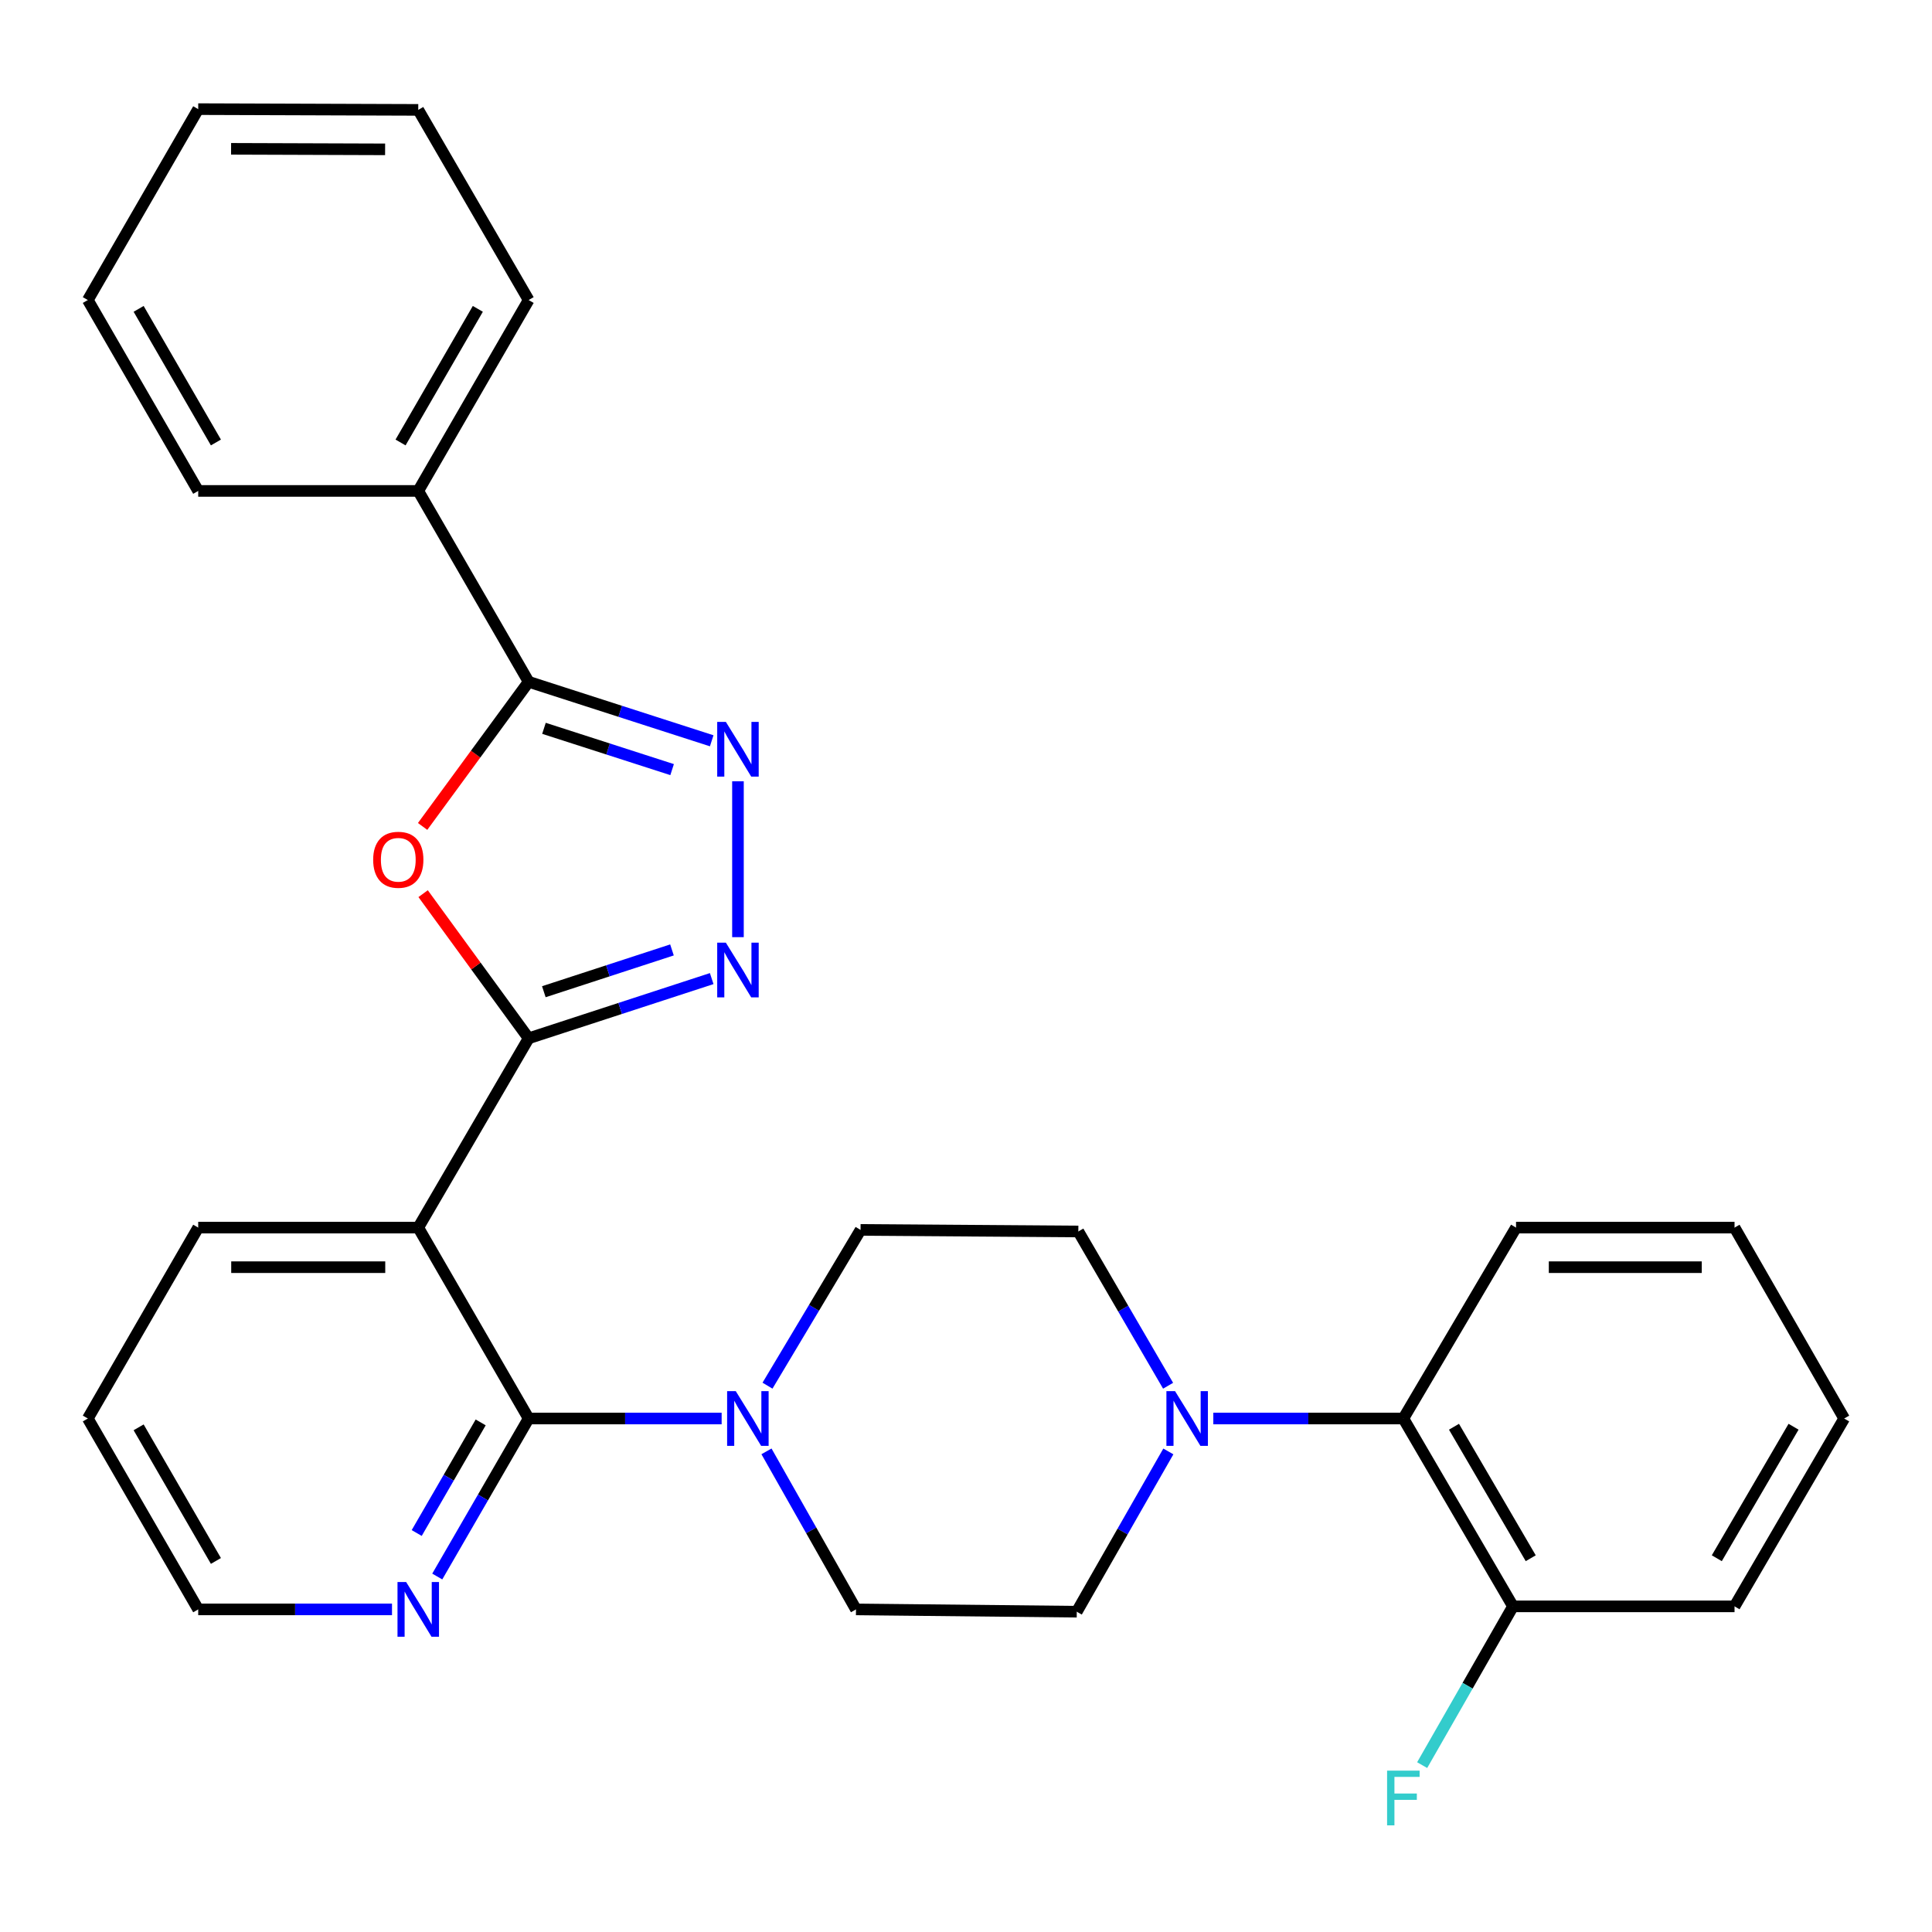 <?xml version='1.0' encoding='iso-8859-1'?>
<svg version='1.1' baseProfile='full'
              xmlns='http://www.w3.org/2000/svg'
                      xmlns:rdkit='http://www.rdkit.org/xml'
                      xmlns:xlink='http://www.w3.org/1999/xlink'
                  xml:space='preserve'
width='1000px' height='1000px' viewBox='0 0 1000 1000'>
<!-- END OF HEADER -->
<rect style='opacity:1.0;fill:#FFFFFF;stroke:none' width='1000' height='1000' x='0' y='0'> </rect>
<path class='bond-0' d='M 273.626,537.423 L 246.318,499.991' style='fill:none;fill-rule:evenodd;stroke:#000000;stroke-width:6px;stroke-linecap:butt;stroke-linejoin:miter;stroke-opacity:1' />
<path class='bond-0' d='M 246.318,499.991 L 219.01,462.558' style='fill:none;fill-rule:evenodd;stroke:#FF0000;stroke-width:6px;stroke-linecap:butt;stroke-linejoin:miter;stroke-opacity:1' />
<path class='bond-1' d='M 273.626,537.423 L 321.001,521.971' style='fill:none;fill-rule:evenodd;stroke:#000000;stroke-width:6px;stroke-linecap:butt;stroke-linejoin:miter;stroke-opacity:1' />
<path class='bond-1' d='M 321.001,521.971 L 368.376,506.519' style='fill:none;fill-rule:evenodd;stroke:#0000FF;stroke-width:6px;stroke-linecap:butt;stroke-linejoin:miter;stroke-opacity:1' />
<path class='bond-1' d='M 281.487,513.313 L 314.65,502.496' style='fill:none;fill-rule:evenodd;stroke:#000000;stroke-width:6px;stroke-linecap:butt;stroke-linejoin:miter;stroke-opacity:1' />
<path class='bond-1' d='M 314.65,502.496 L 347.812,491.68' style='fill:none;fill-rule:evenodd;stroke:#0000FF;stroke-width:6px;stroke-linecap:butt;stroke-linejoin:miter;stroke-opacity:1' />
<path class='bond-2' d='M 273.626,537.423 L 216.487,635.406' style='fill:none;fill-rule:evenodd;stroke:#000000;stroke-width:6px;stroke-linecap:butt;stroke-linejoin:miter;stroke-opacity:1' />
<path class='bond-5' d='M 218.744,427.763 L 246.185,390.334' style='fill:none;fill-rule:evenodd;stroke:#FF0000;stroke-width:6px;stroke-linecap:butt;stroke-linejoin:miter;stroke-opacity:1' />
<path class='bond-5' d='M 246.185,390.334 L 273.626,352.905' style='fill:none;fill-rule:evenodd;stroke:#000000;stroke-width:6px;stroke-linecap:butt;stroke-linejoin:miter;stroke-opacity:1' />
<path class='bond-3' d='M 381.965,485.07 L 381.965,404.4' style='fill:none;fill-rule:evenodd;stroke:#0000FF;stroke-width:6px;stroke-linecap:butt;stroke-linejoin:miter;stroke-opacity:1' />
<path class='bond-4' d='M 216.487,635.406 L 273.626,734.219' style='fill:none;fill-rule:evenodd;stroke:#000000;stroke-width:6px;stroke-linecap:butt;stroke-linejoin:miter;stroke-opacity:1' />
<path class='bond-17' d='M 216.487,635.406 L 102.594,635.406' style='fill:none;fill-rule:evenodd;stroke:#000000;stroke-width:6px;stroke-linecap:butt;stroke-linejoin:miter;stroke-opacity:1' />
<path class='bond-17' d='M 199.403,655.89 L 119.678,655.89' style='fill:none;fill-rule:evenodd;stroke:#000000;stroke-width:6px;stroke-linecap:butt;stroke-linejoin:miter;stroke-opacity:1' />
<path class='bond-29' d='M 368.38,383.431 L 321.003,368.168' style='fill:none;fill-rule:evenodd;stroke:#0000FF;stroke-width:6px;stroke-linecap:butt;stroke-linejoin:miter;stroke-opacity:1' />
<path class='bond-29' d='M 321.003,368.168 L 273.626,352.905' style='fill:none;fill-rule:evenodd;stroke:#000000;stroke-width:6px;stroke-linecap:butt;stroke-linejoin:miter;stroke-opacity:1' />
<path class='bond-29' d='M 347.885,398.35 L 314.722,387.666' style='fill:none;fill-rule:evenodd;stroke:#0000FF;stroke-width:6px;stroke-linecap:butt;stroke-linejoin:miter;stroke-opacity:1' />
<path class='bond-29' d='M 314.722,387.666 L 281.558,376.981' style='fill:none;fill-rule:evenodd;stroke:#000000;stroke-width:6px;stroke-linecap:butt;stroke-linejoin:miter;stroke-opacity:1' />
<path class='bond-6' d='M 273.626,734.219 L 323.574,734.219' style='fill:none;fill-rule:evenodd;stroke:#000000;stroke-width:6px;stroke-linecap:butt;stroke-linejoin:miter;stroke-opacity:1' />
<path class='bond-6' d='M 323.574,734.219 L 373.521,734.219' style='fill:none;fill-rule:evenodd;stroke:#0000FF;stroke-width:6px;stroke-linecap:butt;stroke-linejoin:miter;stroke-opacity:1' />
<path class='bond-9' d='M 273.626,734.219 L 249.976,775.114' style='fill:none;fill-rule:evenodd;stroke:#000000;stroke-width:6px;stroke-linecap:butt;stroke-linejoin:miter;stroke-opacity:1' />
<path class='bond-9' d='M 249.976,775.114 L 226.326,816.008' style='fill:none;fill-rule:evenodd;stroke:#0000FF;stroke-width:6px;stroke-linecap:butt;stroke-linejoin:miter;stroke-opacity:1' />
<path class='bond-9' d='M 248.799,736.233 L 232.244,764.859' style='fill:none;fill-rule:evenodd;stroke:#000000;stroke-width:6px;stroke-linecap:butt;stroke-linejoin:miter;stroke-opacity:1' />
<path class='bond-9' d='M 232.244,764.859 L 215.689,793.485' style='fill:none;fill-rule:evenodd;stroke:#0000FF;stroke-width:6px;stroke-linecap:butt;stroke-linejoin:miter;stroke-opacity:1' />
<path class='bond-14' d='M 273.626,352.905 L 216.487,254.103' style='fill:none;fill-rule:evenodd;stroke:#000000;stroke-width:6px;stroke-linecap:butt;stroke-linejoin:miter;stroke-opacity:1' />
<path class='bond-10' d='M 396.725,751.218 L 419.889,792.12' style='fill:none;fill-rule:evenodd;stroke:#0000FF;stroke-width:6px;stroke-linecap:butt;stroke-linejoin:miter;stroke-opacity:1' />
<path class='bond-10' d='M 419.889,792.12 L 443.054,833.022' style='fill:none;fill-rule:evenodd;stroke:#000000;stroke-width:6px;stroke-linecap:butt;stroke-linejoin:miter;stroke-opacity:1' />
<path class='bond-11' d='M 397.256,717.217 L 421.339,676.909' style='fill:none;fill-rule:evenodd;stroke:#0000FF;stroke-width:6px;stroke-linecap:butt;stroke-linejoin:miter;stroke-opacity:1' />
<path class='bond-11' d='M 421.339,676.909 L 445.421,636.601' style='fill:none;fill-rule:evenodd;stroke:#000000;stroke-width:6px;stroke-linecap:butt;stroke-linejoin:miter;stroke-opacity:1' />
<path class='bond-7' d='M 604.604,717.259 L 581.373,677.334' style='fill:none;fill-rule:evenodd;stroke:#0000FF;stroke-width:6px;stroke-linecap:butt;stroke-linejoin:miter;stroke-opacity:1' />
<path class='bond-7' d='M 581.373,677.334 L 558.141,637.409' style='fill:none;fill-rule:evenodd;stroke:#000000;stroke-width:6px;stroke-linecap:butt;stroke-linejoin:miter;stroke-opacity:1' />
<path class='bond-8' d='M 628.01,734.219 L 677.192,734.219' style='fill:none;fill-rule:evenodd;stroke:#0000FF;stroke-width:6px;stroke-linecap:butt;stroke-linejoin:miter;stroke-opacity:1' />
<path class='bond-8' d='M 677.192,734.219 L 726.374,734.219' style='fill:none;fill-rule:evenodd;stroke:#000000;stroke-width:6px;stroke-linecap:butt;stroke-linejoin:miter;stroke-opacity:1' />
<path class='bond-31' d='M 604.736,751.259 L 581.035,792.738' style='fill:none;fill-rule:evenodd;stroke:#0000FF;stroke-width:6px;stroke-linecap:butt;stroke-linejoin:miter;stroke-opacity:1' />
<path class='bond-31' d='M 581.035,792.738 L 557.333,834.217' style='fill:none;fill-rule:evenodd;stroke:#000000;stroke-width:6px;stroke-linecap:butt;stroke-linejoin:miter;stroke-opacity:1' />
<path class='bond-15' d='M 726.374,734.219 L 783.126,831.451' style='fill:none;fill-rule:evenodd;stroke:#000000;stroke-width:6px;stroke-linecap:butt;stroke-linejoin:miter;stroke-opacity:1' />
<path class='bond-15' d='M 752.578,738.478 L 792.305,806.54' style='fill:none;fill-rule:evenodd;stroke:#000000;stroke-width:6px;stroke-linecap:butt;stroke-linejoin:miter;stroke-opacity:1' />
<path class='bond-18' d='M 726.374,734.219 L 784.697,635.406' style='fill:none;fill-rule:evenodd;stroke:#000000;stroke-width:6px;stroke-linecap:butt;stroke-linejoin:miter;stroke-opacity:1' />
<path class='bond-30' d='M 202.899,833.022 L 152.747,833.022' style='fill:none;fill-rule:evenodd;stroke:#0000FF;stroke-width:6px;stroke-linecap:butt;stroke-linejoin:miter;stroke-opacity:1' />
<path class='bond-30' d='M 152.747,833.022 L 102.594,833.022' style='fill:none;fill-rule:evenodd;stroke:#000000;stroke-width:6px;stroke-linecap:butt;stroke-linejoin:miter;stroke-opacity:1' />
<path class='bond-12' d='M 443.054,833.022 L 557.333,834.217' style='fill:none;fill-rule:evenodd;stroke:#000000;stroke-width:6px;stroke-linecap:butt;stroke-linejoin:miter;stroke-opacity:1' />
<path class='bond-13' d='M 445.421,636.601 L 558.141,637.409' style='fill:none;fill-rule:evenodd;stroke:#000000;stroke-width:6px;stroke-linecap:butt;stroke-linejoin:miter;stroke-opacity:1' />
<path class='bond-20' d='M 216.487,254.103 L 273.626,155.3' style='fill:none;fill-rule:evenodd;stroke:#000000;stroke-width:6px;stroke-linecap:butt;stroke-linejoin:miter;stroke-opacity:1' />
<path class='bond-20' d='M 207.325,229.027 L 247.323,159.866' style='fill:none;fill-rule:evenodd;stroke:#000000;stroke-width:6px;stroke-linecap:butt;stroke-linejoin:miter;stroke-opacity:1' />
<path class='bond-21' d='M 216.487,254.103 L 102.594,254.103' style='fill:none;fill-rule:evenodd;stroke:#000000;stroke-width:6px;stroke-linecap:butt;stroke-linejoin:miter;stroke-opacity:1' />
<path class='bond-16' d='M 783.126,831.451 L 759.618,872.537' style='fill:none;fill-rule:evenodd;stroke:#000000;stroke-width:6px;stroke-linecap:butt;stroke-linejoin:miter;stroke-opacity:1' />
<path class='bond-16' d='M 759.618,872.537 L 736.11,913.624' style='fill:none;fill-rule:evenodd;stroke:#33CCCC;stroke-width:6px;stroke-linecap:butt;stroke-linejoin:miter;stroke-opacity:1' />
<path class='bond-22' d='M 783.126,831.451 L 897.793,831.451' style='fill:none;fill-rule:evenodd;stroke:#000000;stroke-width:6px;stroke-linecap:butt;stroke-linejoin:miter;stroke-opacity:1' />
<path class='bond-23' d='M 102.594,635.406 L 45.455,734.219' style='fill:none;fill-rule:evenodd;stroke:#000000;stroke-width:6px;stroke-linecap:butt;stroke-linejoin:miter;stroke-opacity:1' />
<path class='bond-24' d='M 784.697,635.406 L 897.793,635.406' style='fill:none;fill-rule:evenodd;stroke:#000000;stroke-width:6px;stroke-linecap:butt;stroke-linejoin:miter;stroke-opacity:1' />
<path class='bond-24' d='M 801.661,655.89 L 880.828,655.89' style='fill:none;fill-rule:evenodd;stroke:#000000;stroke-width:6px;stroke-linecap:butt;stroke-linejoin:miter;stroke-opacity:1' />
<path class='bond-19' d='M 102.594,833.022 L 45.455,734.219' style='fill:none;fill-rule:evenodd;stroke:#000000;stroke-width:6px;stroke-linecap:butt;stroke-linejoin:miter;stroke-opacity:1' />
<path class='bond-19' d='M 111.756,807.946 L 71.758,738.785' style='fill:none;fill-rule:evenodd;stroke:#000000;stroke-width:6px;stroke-linecap:butt;stroke-linejoin:miter;stroke-opacity:1' />
<path class='bond-26' d='M 273.626,155.3 L 216.487,56.874' style='fill:none;fill-rule:evenodd;stroke:#000000;stroke-width:6px;stroke-linecap:butt;stroke-linejoin:miter;stroke-opacity:1' />
<path class='bond-25' d='M 102.594,254.103 L 45.455,155.3' style='fill:none;fill-rule:evenodd;stroke:#000000;stroke-width:6px;stroke-linecap:butt;stroke-linejoin:miter;stroke-opacity:1' />
<path class='bond-25' d='M 111.756,229.027 L 71.758,159.866' style='fill:none;fill-rule:evenodd;stroke:#000000;stroke-width:6px;stroke-linecap:butt;stroke-linejoin:miter;stroke-opacity:1' />
<path class='bond-33' d='M 897.793,831.451 L 954.545,734.219' style='fill:none;fill-rule:evenodd;stroke:#000000;stroke-width:6px;stroke-linecap:butt;stroke-linejoin:miter;stroke-opacity:1' />
<path class='bond-33' d='M 888.614,806.54 L 928.341,738.478' style='fill:none;fill-rule:evenodd;stroke:#000000;stroke-width:6px;stroke-linecap:butt;stroke-linejoin:miter;stroke-opacity:1' />
<path class='bond-27' d='M 897.793,635.406 L 954.545,734.219' style='fill:none;fill-rule:evenodd;stroke:#000000;stroke-width:6px;stroke-linecap:butt;stroke-linejoin:miter;stroke-opacity:1' />
<path class='bond-28' d='M 45.455,155.3 L 102.594,56.487' style='fill:none;fill-rule:evenodd;stroke:#000000;stroke-width:6px;stroke-linecap:butt;stroke-linejoin:miter;stroke-opacity:1' />
<path class='bond-32' d='M 216.487,56.874 L 102.594,56.487' style='fill:none;fill-rule:evenodd;stroke:#000000;stroke-width:6px;stroke-linecap:butt;stroke-linejoin:miter;stroke-opacity:1' />
<path class='bond-32' d='M 199.333,77.3 L 119.608,77.029' style='fill:none;fill-rule:evenodd;stroke:#000000;stroke-width:6px;stroke-linecap:butt;stroke-linejoin:miter;stroke-opacity:1' />
<path  class='atom-1' d='M 193.153 445.016
Q 193.153 438.216, 196.513 434.416
Q 199.873 430.616, 206.153 430.616
Q 212.433 430.616, 215.793 434.416
Q 219.153 438.216, 219.153 445.016
Q 219.153 451.896, 215.753 455.816
Q 212.353 459.696, 206.153 459.696
Q 199.913 459.696, 196.513 455.816
Q 193.153 451.936, 193.153 445.016
M 206.153 456.496
Q 210.473 456.496, 212.793 453.616
Q 215.153 450.696, 215.153 445.016
Q 215.153 439.456, 212.793 436.656
Q 210.473 433.816, 206.153 433.816
Q 201.833 433.816, 199.473 436.616
Q 197.153 439.416, 197.153 445.016
Q 197.153 450.736, 199.473 453.616
Q 201.833 456.496, 206.153 456.496
' fill='#FF0000'/>
<path  class='atom-2' d='M 375.705 487.927
L 384.985 502.927
Q 385.905 504.407, 387.385 507.087
Q 388.865 509.767, 388.945 509.927
L 388.945 487.927
L 392.705 487.927
L 392.705 516.247
L 388.825 516.247
L 378.865 499.847
Q 377.705 497.927, 376.465 495.727
Q 375.265 493.527, 374.905 492.847
L 374.905 516.247
L 371.225 516.247
L 371.225 487.927
L 375.705 487.927
' fill='#0000FF'/>
<path  class='atom-4' d='M 375.705 373.648
L 384.985 388.648
Q 385.905 390.128, 387.385 392.808
Q 388.865 395.488, 388.945 395.648
L 388.945 373.648
L 392.705 373.648
L 392.705 401.968
L 388.825 401.968
L 378.865 385.568
Q 377.705 383.648, 376.465 381.448
Q 375.265 379.248, 374.905 378.568
L 374.905 401.968
L 371.225 401.968
L 371.225 373.648
L 375.705 373.648
' fill='#0000FF'/>
<path  class='atom-7' d='M 380.838 720.059
L 390.118 735.059
Q 391.038 736.539, 392.518 739.219
Q 393.998 741.899, 394.078 742.059
L 394.078 720.059
L 397.838 720.059
L 397.838 748.379
L 393.958 748.379
L 383.998 731.979
Q 382.838 730.059, 381.598 727.859
Q 380.398 725.659, 380.038 724.979
L 380.038 748.379
L 376.358 748.379
L 376.358 720.059
L 380.838 720.059
' fill='#0000FF'/>
<path  class='atom-8' d='M 608.213 720.059
L 617.493 735.059
Q 618.413 736.539, 619.893 739.219
Q 621.373 741.899, 621.453 742.059
L 621.453 720.059
L 625.213 720.059
L 625.213 748.379
L 621.333 748.379
L 611.373 731.979
Q 610.213 730.059, 608.973 727.859
Q 607.773 725.659, 607.413 724.979
L 607.413 748.379
L 603.733 748.379
L 603.733 720.059
L 608.213 720.059
' fill='#0000FF'/>
<path  class='atom-10' d='M 210.227 818.862
L 219.507 833.862
Q 220.427 835.342, 221.907 838.022
Q 223.387 840.702, 223.467 840.862
L 223.467 818.862
L 227.227 818.862
L 227.227 847.182
L 223.347 847.182
L 213.387 830.782
Q 212.227 828.862, 210.987 826.662
Q 209.787 824.462, 209.427 823.782
L 209.427 847.182
L 205.747 847.182
L 205.747 818.862
L 210.227 818.862
' fill='#0000FF'/>
<path  class='atom-17' d='M 717.954 916.481
L 734.794 916.481
L 734.794 919.721
L 721.754 919.721
L 721.754 928.321
L 733.354 928.321
L 733.354 931.601
L 721.754 931.601
L 721.754 944.801
L 717.954 944.801
L 717.954 916.481
' fill='#33CCCC'/>
</svg>
